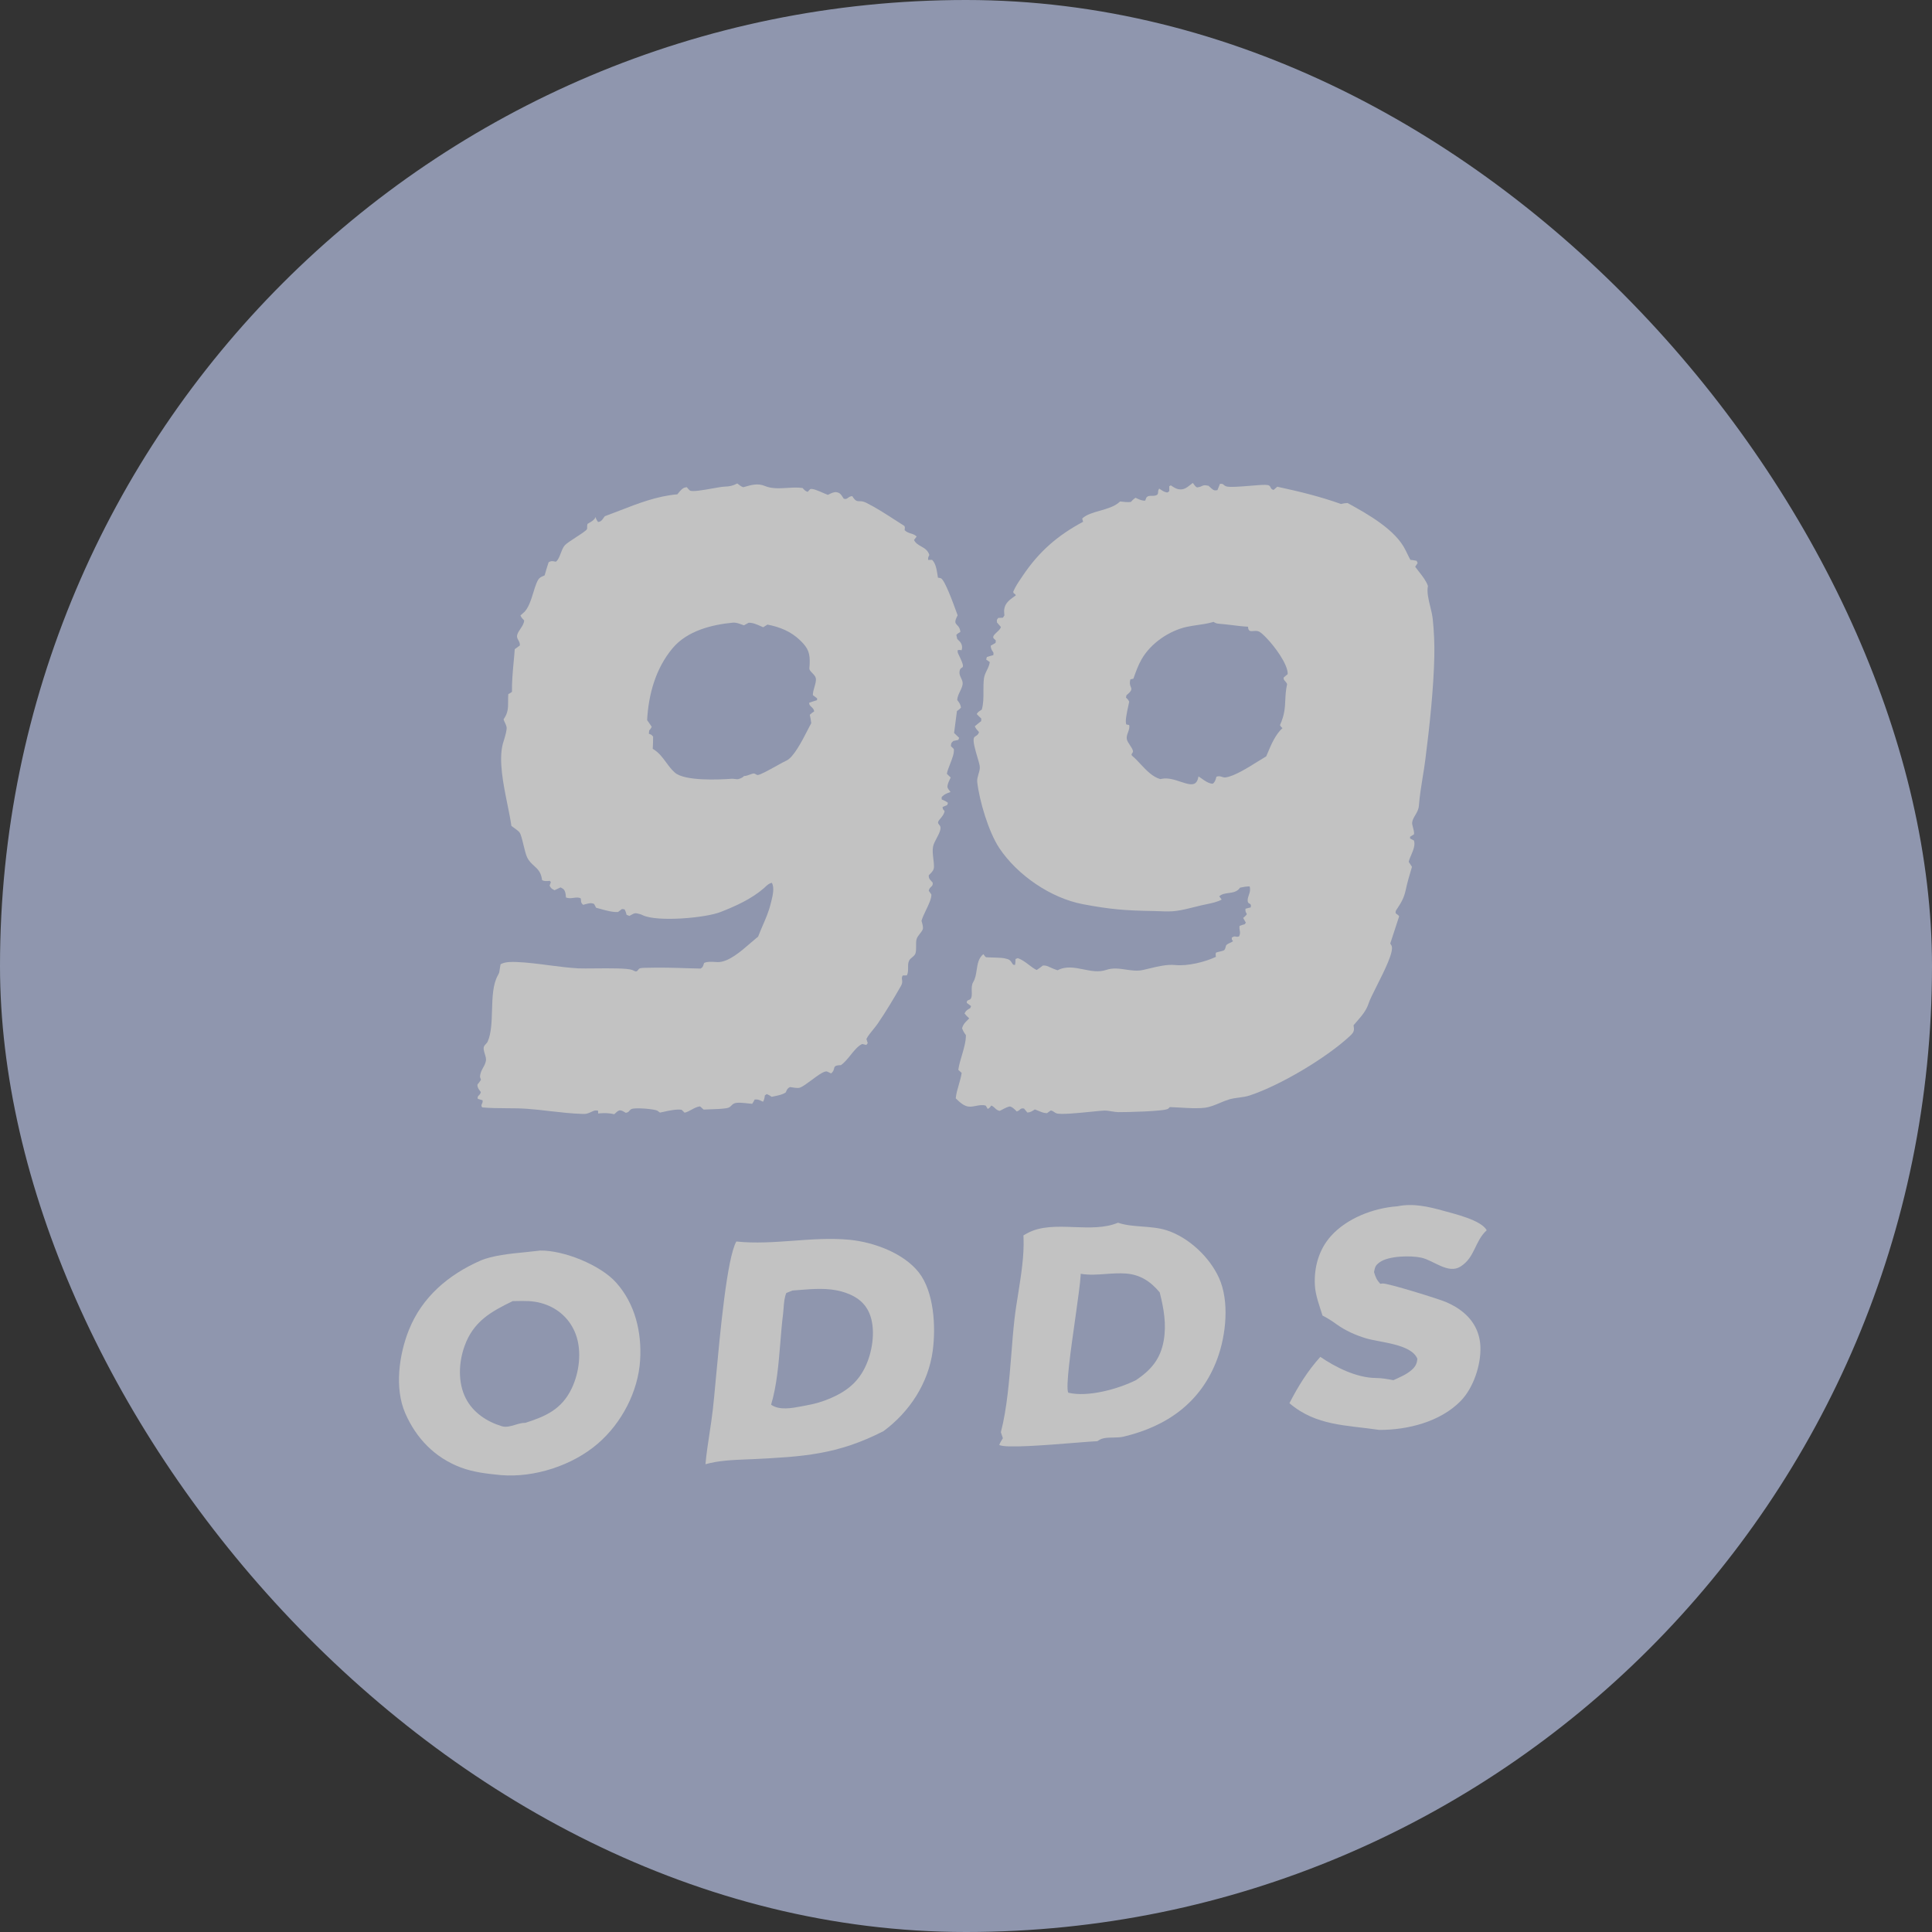 <svg width="42" height="42" viewBox="0 0 42 42" fill="none" xmlns="http://www.w3.org/2000/svg">
<rect x="0" y="0" width="42" height="42" fill="#333333" stroke="none"/>
<g opacity="0.7">
<rect width="42" height="42" rx="21" fill="#B6C1E2"/>
<path fill-rule="evenodd" clip-rule="evenodd" d="M25.933 10.503C25.931 10.502 25.93 10.501 25.929 10.5C25.909 10.514 25.891 10.529 25.873 10.543C25.795 10.604 25.729 10.657 25.613 10.634C25.562 10.623 25.512 10.591 25.468 10.561C25.463 10.558 25.458 10.555 25.453 10.551L25.418 10.57L25.42 10.675C25.41 10.683 25.403 10.689 25.398 10.694C25.383 10.707 25.381 10.708 25.352 10.702C25.302 10.691 25.261 10.663 25.22 10.635C25.214 10.63 25.208 10.626 25.201 10.622C25.179 10.65 25.177 10.676 25.176 10.7C25.174 10.733 25.172 10.76 25.111 10.774C25.087 10.78 25.063 10.779 25.039 10.779C24.992 10.778 24.947 10.778 24.918 10.823C24.913 10.832 24.903 10.862 24.898 10.878L24.896 10.883C24.831 10.889 24.775 10.862 24.718 10.836C24.707 10.831 24.697 10.826 24.686 10.821C24.644 10.848 24.616 10.874 24.583 10.912C24.508 10.921 24.439 10.912 24.365 10.903L24.35 10.901C24.348 10.903 24.346 10.905 24.343 10.907C24.339 10.912 24.335 10.916 24.33 10.919C24.224 11.013 24.066 11.058 23.913 11.102C23.761 11.145 23.614 11.187 23.526 11.273L23.546 11.343C22.996 11.636 22.589 11.989 22.24 12.507C22.229 12.523 22.218 12.54 22.207 12.556C22.14 12.655 22.072 12.754 22.026 12.865C22.029 12.872 22.03 12.877 22.031 12.882C22.034 12.889 22.035 12.893 22.037 12.896C22.039 12.898 22.042 12.9 22.047 12.903C22.052 12.907 22.06 12.912 22.072 12.92L22.082 12.944L22.052 12.965L22.049 12.967C21.946 13.041 21.849 13.111 21.831 13.247C21.826 13.281 21.83 13.32 21.833 13.355C21.834 13.363 21.835 13.37 21.835 13.378L21.803 13.428L21.701 13.433C21.695 13.442 21.69 13.449 21.686 13.454C21.678 13.464 21.674 13.469 21.672 13.476C21.668 13.486 21.67 13.498 21.674 13.53L21.674 13.533L21.758 13.629C21.752 13.668 21.71 13.707 21.67 13.744C21.621 13.79 21.573 13.834 21.599 13.875C21.605 13.883 21.632 13.908 21.645 13.92L21.647 13.922L21.649 13.924L21.643 13.976L21.537 14.037C21.54 14.1 21.557 14.127 21.587 14.173C21.59 14.179 21.594 14.185 21.598 14.192L21.595 14.242C21.547 14.254 21.5 14.268 21.454 14.283L21.438 14.337L21.517 14.393C21.509 14.457 21.482 14.514 21.454 14.571C21.426 14.628 21.398 14.685 21.39 14.75C21.379 14.84 21.379 14.932 21.379 15.024C21.38 15.16 21.381 15.295 21.343 15.426C21.335 15.431 21.328 15.436 21.321 15.441C21.283 15.464 21.26 15.478 21.233 15.523C21.265 15.557 21.298 15.589 21.332 15.62L21.33 15.677L21.298 15.701C21.261 15.73 21.226 15.759 21.191 15.789C21.216 15.843 21.24 15.869 21.279 15.91L21.282 15.913C21.272 15.964 21.241 15.983 21.214 16C21.195 16.012 21.178 16.023 21.171 16.044C21.147 16.117 21.2 16.298 21.245 16.451C21.269 16.532 21.291 16.605 21.298 16.652C21.307 16.712 21.289 16.771 21.271 16.83C21.255 16.887 21.238 16.943 21.244 16.999C21.291 17.411 21.491 18.085 21.723 18.435C22.117 19.026 22.841 19.523 23.54 19.656C24.137 19.77 24.484 19.796 25.077 19.805C25.12 19.805 25.164 19.807 25.209 19.809C25.328 19.814 25.45 19.818 25.566 19.803C25.702 19.785 25.84 19.75 25.975 19.716C26.023 19.704 26.07 19.692 26.117 19.681C26.151 19.673 26.188 19.665 26.225 19.658C26.34 19.634 26.463 19.609 26.558 19.556L26.506 19.485C26.559 19.434 26.633 19.424 26.708 19.414C26.802 19.401 26.897 19.388 26.957 19.297C27.029 19.281 27.093 19.27 27.166 19.27C27.187 19.345 27.169 19.399 27.15 19.453C27.137 19.491 27.123 19.529 27.123 19.575C27.123 19.622 27.143 19.633 27.162 19.643C27.183 19.654 27.203 19.664 27.189 19.726L27.076 19.755C27.069 19.811 27.084 19.834 27.095 19.85C27.11 19.874 27.115 19.881 27.025 19.955C27.044 19.99 27.064 20.025 27.084 20.058L27.057 20.093C27.017 20.102 26.985 20.113 26.947 20.129C26.941 20.17 26.946 20.198 26.951 20.226C26.958 20.264 26.964 20.298 26.937 20.356C26.901 20.369 26.881 20.365 26.864 20.361C26.842 20.356 26.823 20.352 26.778 20.383C26.778 20.392 26.778 20.4 26.778 20.405C26.778 20.414 26.778 20.418 26.779 20.422C26.78 20.426 26.782 20.429 26.787 20.436C26.791 20.441 26.797 20.449 26.805 20.461C26.784 20.477 26.758 20.489 26.733 20.5C26.709 20.511 26.685 20.522 26.668 20.537C26.653 20.548 26.648 20.569 26.643 20.591C26.636 20.619 26.628 20.649 26.601 20.663C26.588 20.67 26.532 20.683 26.49 20.693L26.49 20.693C26.461 20.7 26.439 20.705 26.438 20.707C26.43 20.716 26.429 20.728 26.428 20.74C26.427 20.742 26.427 20.744 26.427 20.746C26.426 20.755 26.43 20.782 26.432 20.796L26.433 20.801C26.192 20.915 25.813 21.006 25.551 20.979C25.373 20.961 25.171 21.009 24.986 21.054C24.937 21.066 24.89 21.077 24.844 21.087C24.723 21.114 24.601 21.096 24.478 21.078C24.336 21.057 24.193 21.036 24.052 21.084C23.885 21.141 23.717 21.107 23.551 21.073C23.362 21.035 23.174 20.997 22.99 21.093C22.928 21.072 22.872 21.05 22.813 21.022C22.761 20.997 22.73 20.986 22.67 20.99L22.669 20.991C22.626 21.025 22.584 21.058 22.536 21.087C22.474 21.056 22.418 21.014 22.362 20.971C22.288 20.915 22.214 20.859 22.125 20.829L22.077 20.848L22.075 20.887C22.075 20.893 22.075 20.898 22.074 20.903C22.073 20.918 22.073 20.925 22.073 20.931C22.072 20.936 22.071 20.941 22.07 20.95C22.069 20.957 22.068 20.966 22.066 20.978L22.024 20.971C21.955 20.863 21.952 20.858 21.828 20.831C21.781 20.821 21.642 20.817 21.543 20.814C21.486 20.813 21.442 20.811 21.438 20.81C21.42 20.801 21.408 20.784 21.396 20.767C21.39 20.758 21.384 20.75 21.378 20.742C21.271 20.826 21.252 20.956 21.232 21.085C21.218 21.179 21.204 21.273 21.157 21.349C21.121 21.407 21.123 21.481 21.125 21.551C21.127 21.61 21.129 21.666 21.107 21.706C21.096 21.726 21.078 21.733 21.06 21.739C21.035 21.748 21.013 21.756 21.017 21.802L21.111 21.872C21.104 21.887 21.101 21.896 21.098 21.903C21.095 21.911 21.094 21.914 21.091 21.917C21.09 21.919 21.087 21.92 21.082 21.922C21.076 21.925 21.067 21.93 21.052 21.939C21.005 21.969 20.993 21.985 20.968 22.032C21 22.071 21.031 22.105 21.07 22.138C21.053 22.156 21.038 22.172 21.023 22.186C20.974 22.235 20.937 22.271 20.915 22.354C20.936 22.413 20.961 22.453 20.998 22.503C20.999 22.641 20.955 22.789 20.912 22.937C20.879 23.046 20.847 23.154 20.833 23.258C20.858 23.28 20.882 23.302 20.906 23.325C20.893 23.41 20.869 23.493 20.845 23.576C20.816 23.674 20.787 23.773 20.777 23.876L20.784 23.884C20.864 23.961 20.961 24.056 21.079 24.058C21.125 24.059 21.171 24.05 21.218 24.041C21.289 24.027 21.361 24.013 21.43 24.036L21.472 24.107C21.513 24.086 21.521 24.074 21.544 24.04L21.549 24.033C21.587 24.049 21.61 24.07 21.631 24.091C21.657 24.116 21.682 24.139 21.732 24.15C21.741 24.146 21.756 24.138 21.772 24.13C21.835 24.096 21.933 24.044 21.967 24.056C22.013 24.073 22.049 24.108 22.083 24.142C22.089 24.149 22.096 24.155 22.102 24.162C22.139 24.152 22.156 24.136 22.171 24.122C22.191 24.104 22.207 24.089 22.261 24.098L22.333 24.185C22.391 24.185 22.432 24.159 22.477 24.131C22.484 24.127 22.49 24.122 22.497 24.118C22.524 24.127 22.551 24.139 22.578 24.15C22.637 24.175 22.697 24.2 22.761 24.199L22.843 24.141C22.88 24.148 22.898 24.161 22.917 24.175C22.93 24.185 22.944 24.194 22.964 24.202C23.055 24.235 23.429 24.197 23.712 24.169C23.84 24.156 23.949 24.145 24.005 24.143C24.058 24.142 24.112 24.151 24.167 24.16C24.215 24.168 24.264 24.176 24.312 24.177C24.467 24.179 25.324 24.16 25.393 24.103C25.403 24.095 25.411 24.087 25.419 24.079C25.421 24.077 25.423 24.075 25.425 24.073C25.428 24.071 25.43 24.069 25.432 24.067C25.505 24.069 25.581 24.073 25.658 24.078L25.658 24.078C25.838 24.089 26.025 24.101 26.193 24.081C26.301 24.068 26.411 24.022 26.519 23.977C26.586 23.948 26.652 23.921 26.718 23.901C26.788 23.88 26.86 23.87 26.932 23.861C27.011 23.85 27.092 23.84 27.171 23.813C27.832 23.594 28.824 23.003 29.334 22.533C29.336 22.53 29.339 22.527 29.342 22.525C29.388 22.483 29.431 22.443 29.434 22.376C29.435 22.357 29.43 22.322 29.426 22.298C29.426 22.295 29.425 22.291 29.425 22.288C29.449 22.259 29.474 22.231 29.498 22.204C29.603 22.083 29.703 21.969 29.754 21.809C29.777 21.737 29.847 21.598 29.927 21.438C30.093 21.109 30.305 20.687 30.253 20.562C30.247 20.548 30.236 20.532 30.227 20.518L30.227 20.518L30.227 20.518C30.226 20.515 30.224 20.513 30.223 20.511L30.416 19.921C30.402 19.896 30.384 19.885 30.369 19.875C30.346 19.861 30.33 19.85 30.343 19.804C30.346 19.794 30.365 19.766 30.374 19.753C30.376 19.75 30.377 19.748 30.378 19.747C30.468 19.611 30.523 19.513 30.558 19.352C30.594 19.182 30.645 19.011 30.695 18.844C30.671 18.808 30.647 18.772 30.624 18.736C30.635 18.687 30.657 18.635 30.68 18.583C30.724 18.478 30.77 18.369 30.738 18.272L30.653 18.228L30.655 18.19L30.74 18.136C30.745 18.092 30.731 18.04 30.718 17.991C30.705 17.945 30.694 17.902 30.7 17.872C30.71 17.816 30.738 17.768 30.767 17.72C30.803 17.659 30.84 17.596 30.846 17.512C30.862 17.303 30.895 17.102 30.927 16.9C30.948 16.773 30.969 16.646 30.985 16.517C31.076 15.809 31.166 14.973 31.181 14.265C31.186 13.994 31.175 13.724 31.146 13.454C31.137 13.372 31.116 13.283 31.094 13.193C31.055 13.035 31.015 12.874 31.042 12.738C31.004 12.628 30.925 12.527 30.849 12.431C30.82 12.394 30.791 12.357 30.765 12.321L30.818 12.24L30.796 12.191C30.75 12.181 30.706 12.175 30.66 12.17C30.649 12.15 30.64 12.13 30.629 12.11C30.606 12.063 30.582 12.016 30.559 11.968C30.343 11.514 29.727 11.174 29.304 10.94L29.295 10.935C29.244 10.937 29.201 10.944 29.152 10.956C28.688 10.791 28.247 10.685 27.767 10.581C27.738 10.604 27.713 10.626 27.686 10.651C27.641 10.636 27.632 10.618 27.623 10.599C27.617 10.585 27.61 10.569 27.588 10.555C27.556 10.533 27.445 10.541 27.38 10.545C27.367 10.546 27.355 10.547 27.347 10.547C27.316 10.549 27.262 10.553 27.198 10.559C27.006 10.575 26.72 10.599 26.654 10.572C26.627 10.562 26.614 10.55 26.603 10.54C26.586 10.524 26.574 10.513 26.52 10.519L26.508 10.551C26.495 10.586 26.481 10.621 26.466 10.655C26.404 10.665 26.396 10.666 26.343 10.625C26.327 10.612 26.299 10.586 26.28 10.568L26.272 10.56C26.259 10.559 26.248 10.557 26.238 10.555C26.2 10.548 26.175 10.543 26.132 10.564C26.092 10.584 26.065 10.591 26.022 10.597C25.983 10.571 25.976 10.56 25.959 10.536C25.954 10.529 25.948 10.521 25.941 10.511C25.939 10.508 25.936 10.506 25.933 10.503ZM26.494 13.559C26.445 13.555 26.422 13.544 26.38 13.519L26.334 13.532C26.237 13.558 26.137 13.573 26.036 13.587C25.955 13.599 25.875 13.611 25.796 13.628C25.412 13.714 25.018 13.984 24.819 14.329C24.744 14.458 24.693 14.601 24.644 14.741C24.642 14.745 24.641 14.75 24.639 14.754L24.574 14.769C24.55 14.853 24.568 14.897 24.582 14.932C24.602 14.981 24.614 15.012 24.488 15.114L24.478 15.166C24.48 15.168 24.483 15.17 24.485 15.172C24.49 15.177 24.495 15.182 24.5 15.187C24.516 15.203 24.521 15.209 24.526 15.215C24.531 15.222 24.534 15.23 24.548 15.254C24.544 15.276 24.537 15.307 24.529 15.344C24.499 15.48 24.452 15.691 24.487 15.75L24.546 15.761C24.561 15.812 24.542 15.864 24.523 15.917C24.505 15.967 24.486 16.018 24.496 16.068C24.504 16.11 24.535 16.157 24.566 16.203C24.596 16.249 24.626 16.293 24.63 16.329C24.632 16.348 24.621 16.363 24.612 16.376C24.599 16.395 24.588 16.41 24.615 16.433C24.677 16.485 24.737 16.549 24.797 16.614C24.924 16.749 25.055 16.889 25.224 16.937C25.227 16.936 25.231 16.936 25.235 16.935C25.243 16.933 25.252 16.931 25.26 16.93C25.393 16.904 25.538 16.952 25.667 16.995C25.817 17.044 25.945 17.087 26.009 17C26.035 16.964 26.043 16.931 26.052 16.89C26.053 16.886 26.054 16.882 26.054 16.878C26.076 16.892 26.097 16.907 26.119 16.922C26.194 16.976 26.273 17.032 26.362 17.038C26.41 17.006 26.422 16.961 26.437 16.911C26.439 16.902 26.442 16.894 26.444 16.885C26.496 16.866 26.529 16.877 26.563 16.888C26.588 16.896 26.613 16.904 26.645 16.9C26.834 16.873 27.119 16.695 27.342 16.555C27.411 16.512 27.474 16.473 27.526 16.443C27.537 16.418 27.547 16.394 27.558 16.369C27.639 16.176 27.727 15.969 27.88 15.828C27.877 15.825 27.873 15.822 27.869 15.819C27.862 15.813 27.855 15.807 27.849 15.8C27.843 15.793 27.838 15.784 27.833 15.776C27.831 15.772 27.828 15.768 27.826 15.764C27.927 15.537 27.934 15.384 27.941 15.22C27.946 15.115 27.951 15.006 27.981 14.87C27.97 14.845 27.954 14.828 27.94 14.811C27.918 14.787 27.899 14.766 27.905 14.73L27.994 14.654C27.998 14.433 27.697 14.04 27.543 13.881C27.539 13.877 27.534 13.872 27.53 13.867C27.484 13.82 27.407 13.739 27.352 13.723C27.317 13.712 27.282 13.715 27.249 13.718C27.186 13.724 27.135 13.729 27.131 13.624C27.012 13.618 26.895 13.604 26.778 13.589C26.683 13.578 26.59 13.566 26.494 13.559Z" fill="white"/>
<path fill-rule="evenodd" clip-rule="evenodd" d="M16.037 10.517L16.028 10.51C15.927 10.562 15.863 10.575 15.751 10.579C15.703 10.58 15.604 10.598 15.494 10.617C15.289 10.654 15.041 10.698 14.994 10.661C14.979 10.649 14.954 10.619 14.938 10.6C14.936 10.597 14.934 10.594 14.932 10.592C14.862 10.596 14.831 10.624 14.783 10.676C14.761 10.7 14.75 10.714 14.734 10.735C14.732 10.739 14.729 10.743 14.726 10.746C14.283 10.784 13.876 10.942 13.467 11.101C13.361 11.141 13.255 11.182 13.148 11.222C13.138 11.235 13.129 11.248 13.12 11.26C13.09 11.305 13.066 11.339 13.002 11.348C12.974 11.311 12.959 11.284 12.945 11.239C12.944 11.242 12.943 11.244 12.942 11.247C12.941 11.253 12.939 11.258 12.936 11.263C12.909 11.309 12.855 11.341 12.806 11.369C12.794 11.375 12.783 11.382 12.773 11.388C12.764 11.41 12.764 11.439 12.764 11.462C12.765 11.479 12.765 11.493 12.761 11.501C12.748 11.533 12.638 11.604 12.525 11.677C12.42 11.745 12.312 11.816 12.276 11.857C12.239 11.899 12.215 11.962 12.191 12.025C12.162 12.101 12.134 12.176 12.084 12.211C12.072 12.209 12.061 12.207 12.051 12.205C12.002 12.196 11.981 12.192 11.927 12.222C11.895 12.317 11.867 12.412 11.84 12.508C11.731 12.553 11.708 12.569 11.661 12.683C11.639 12.735 11.619 12.8 11.598 12.87C11.545 13.042 11.484 13.24 11.375 13.325C11.361 13.337 11.348 13.349 11.335 13.361C11.328 13.367 11.321 13.373 11.314 13.38C11.338 13.431 11.356 13.449 11.395 13.488C11.391 13.555 11.353 13.612 11.315 13.668C11.285 13.712 11.256 13.755 11.243 13.803C11.231 13.848 11.249 13.882 11.269 13.918C11.287 13.951 11.306 13.986 11.301 14.032L11.19 14.113C11.184 14.21 11.174 14.307 11.165 14.404C11.146 14.616 11.126 14.828 11.13 15.039C11.119 15.047 11.111 15.053 11.106 15.057C11.099 15.062 11.095 15.065 11.091 15.067C11.087 15.07 11.083 15.072 11.075 15.076C11.07 15.079 11.062 15.083 11.05 15.089C11.045 15.148 11.046 15.201 11.046 15.251C11.046 15.387 11.046 15.499 10.947 15.638C10.954 15.662 10.966 15.689 10.979 15.715C10.993 15.746 11.007 15.776 11.012 15.802C11.024 15.865 10.984 15.994 10.955 16.092C10.945 16.122 10.937 16.149 10.931 16.17C10.837 16.532 10.941 17.045 11.032 17.492C11.066 17.659 11.098 17.817 11.117 17.954C11.133 17.967 11.153 17.982 11.175 17.997L11.175 17.997C11.22 18.029 11.271 18.066 11.294 18.096C11.324 18.135 11.352 18.252 11.381 18.372C11.406 18.474 11.431 18.577 11.458 18.634C11.498 18.72 11.554 18.771 11.609 18.821C11.684 18.889 11.757 18.955 11.78 19.104L11.785 19.135C11.838 19.159 11.878 19.155 11.931 19.151C11.938 19.15 11.945 19.15 11.952 19.149L11.975 19.176L11.948 19.253C11.981 19.314 11.99 19.319 12.049 19.349L12.055 19.353C12.098 19.332 12.142 19.311 12.186 19.291C12.19 19.293 12.192 19.294 12.195 19.296L12.199 19.298L12.199 19.298C12.249 19.325 12.267 19.335 12.288 19.398C12.296 19.422 12.298 19.455 12.301 19.484C12.302 19.493 12.302 19.502 12.303 19.509C12.358 19.534 12.418 19.526 12.474 19.518C12.531 19.511 12.585 19.504 12.627 19.533C12.628 19.549 12.629 19.561 12.63 19.572C12.632 19.612 12.633 19.63 12.676 19.67L12.711 19.661C12.721 19.658 12.731 19.655 12.741 19.653C12.801 19.637 12.852 19.623 12.915 19.651L12.959 19.734C12.99 19.741 13.023 19.751 13.056 19.76C13.181 19.795 13.321 19.834 13.436 19.826L13.521 19.761L13.576 19.768C13.6 19.808 13.611 19.843 13.622 19.888L13.684 19.911C13.695 19.905 13.706 19.898 13.717 19.892C13.795 19.848 13.811 19.844 13.898 19.868C13.935 19.878 13.936 19.879 13.951 19.886C13.957 19.889 13.966 19.893 13.981 19.9C14.305 20.045 15.338 19.956 15.668 19.825C16 19.694 16.334 19.544 16.607 19.308C16.618 19.298 16.629 19.288 16.639 19.278C16.681 19.239 16.72 19.203 16.779 19.192C16.841 19.296 16.797 19.475 16.766 19.6C16.762 19.613 16.759 19.625 16.756 19.637C16.714 19.814 16.647 19.968 16.578 20.126C16.545 20.204 16.511 20.282 16.48 20.364C16.478 20.365 16.476 20.367 16.474 20.368C16.472 20.37 16.47 20.372 16.467 20.373L16.467 20.373C16.459 20.379 16.452 20.385 16.445 20.391C16.406 20.422 16.362 20.46 16.314 20.502C16.109 20.681 15.834 20.919 15.604 20.915C15.585 20.914 15.565 20.913 15.544 20.912L15.544 20.912C15.463 20.907 15.371 20.902 15.307 20.934C15.302 20.947 15.298 20.959 15.294 20.97C15.283 21.007 15.275 21.032 15.23 21.056C15.143 21.054 15.055 21.051 14.967 21.049L14.966 21.049L14.966 21.049L14.966 21.049C14.664 21.039 14.359 21.03 14.058 21.039C14.052 21.039 14.045 21.039 14.038 21.039C13.999 21.04 13.942 21.041 13.913 21.05C13.893 21.056 13.882 21.072 13.871 21.086C13.854 21.108 13.839 21.128 13.804 21.113C13.803 21.112 13.802 21.112 13.801 21.112C13.799 21.111 13.798 21.11 13.796 21.11L13.791 21.108C13.784 21.105 13.777 21.102 13.77 21.099C13.766 21.097 13.763 21.095 13.759 21.093C13.754 21.09 13.748 21.088 13.743 21.086C13.635 21.046 13.25 21.049 12.937 21.052H12.937C12.782 21.053 12.645 21.055 12.567 21.051C12.355 21.039 12.144 21.011 11.933 20.984C11.696 20.953 11.46 20.922 11.223 20.913C11.124 20.91 11 20.908 10.909 20.949C10.903 20.952 10.896 20.956 10.89 20.959C10.887 20.961 10.884 20.963 10.881 20.965C10.874 21.002 10.868 21.038 10.863 21.075C10.862 21.084 10.86 21.094 10.859 21.103C10.852 21.152 10.845 21.163 10.825 21.2L10.822 21.205C10.713 21.4 10.704 21.684 10.696 21.965C10.689 22.215 10.681 22.462 10.603 22.64C10.593 22.663 10.577 22.68 10.561 22.697C10.548 22.711 10.535 22.724 10.526 22.741C10.501 22.785 10.521 22.85 10.54 22.914C10.556 22.965 10.571 23.017 10.564 23.057C10.554 23.116 10.529 23.163 10.503 23.209C10.471 23.267 10.438 23.326 10.435 23.413L10.456 23.474C10.432 23.511 10.407 23.545 10.379 23.578C10.377 23.641 10.405 23.677 10.439 23.722C10.443 23.728 10.448 23.734 10.453 23.74C10.445 23.779 10.426 23.797 10.41 23.812C10.392 23.831 10.377 23.845 10.386 23.887L10.491 23.919C10.497 23.956 10.486 23.978 10.477 23.996C10.466 24.019 10.457 24.037 10.482 24.074C10.656 24.09 10.831 24.091 11.006 24.092C11.156 24.093 11.305 24.093 11.454 24.104C11.622 24.116 11.79 24.135 11.957 24.155C12.194 24.182 12.431 24.209 12.668 24.216C12.739 24.218 12.764 24.211 12.828 24.184C12.84 24.178 12.852 24.173 12.863 24.168C12.909 24.146 12.943 24.131 13.002 24.146L13.003 24.206C13.007 24.206 13.011 24.205 13.015 24.205C13.021 24.204 13.027 24.204 13.032 24.203C13.148 24.195 13.239 24.195 13.353 24.222C13.361 24.216 13.369 24.208 13.378 24.2C13.41 24.169 13.45 24.133 13.485 24.138C13.527 24.144 13.556 24.163 13.591 24.184C13.595 24.186 13.599 24.189 13.604 24.192C13.652 24.184 13.668 24.166 13.683 24.147C13.695 24.133 13.707 24.119 13.732 24.108C13.81 24.075 14.236 24.107 14.296 24.149C14.31 24.159 14.323 24.169 14.336 24.179L14.336 24.179C14.34 24.182 14.343 24.184 14.347 24.187C14.374 24.181 14.402 24.175 14.431 24.169L14.431 24.169C14.558 24.141 14.697 24.111 14.817 24.125L14.883 24.189C14.939 24.176 14.988 24.149 15.036 24.122C15.093 24.091 15.15 24.06 15.218 24.051C15.244 24.075 15.27 24.098 15.296 24.121C15.346 24.119 15.396 24.117 15.447 24.115C15.562 24.112 15.678 24.108 15.788 24.092C15.852 24.083 15.873 24.061 15.896 24.037C15.912 24.021 15.929 24.003 15.96 23.988C16.02 23.96 16.165 23.976 16.271 23.988C16.303 23.992 16.331 23.995 16.352 23.996C16.374 23.965 16.389 23.936 16.406 23.902C16.474 23.896 16.506 23.912 16.558 23.937C16.567 23.942 16.577 23.946 16.588 23.951C16.615 23.902 16.619 23.873 16.626 23.821L16.627 23.814L16.668 23.784C16.709 23.8 16.739 23.817 16.775 23.844C16.797 23.839 16.82 23.834 16.845 23.829C16.928 23.812 17.017 23.794 17.081 23.748C17.085 23.739 17.089 23.731 17.092 23.724C17.112 23.679 17.12 23.661 17.172 23.632C17.185 23.633 17.201 23.636 17.218 23.638C17.276 23.648 17.349 23.659 17.391 23.644C17.451 23.622 17.543 23.554 17.639 23.483C17.762 23.391 17.891 23.295 17.963 23.291C17.974 23.29 18.012 23.308 18.04 23.322C18.052 23.328 18.062 23.332 18.068 23.335C18.116 23.296 18.124 23.26 18.131 23.231C18.141 23.187 18.148 23.158 18.282 23.155C18.358 23.101 18.424 23.019 18.49 22.938C18.569 22.839 18.648 22.741 18.743 22.695L18.833 22.717L18.864 22.677L18.835 22.586C18.873 22.513 18.927 22.448 18.981 22.382C19.016 22.339 19.051 22.296 19.082 22.251C19.262 21.988 19.431 21.704 19.589 21.428C19.62 21.374 19.614 21.336 19.61 21.302C19.605 21.27 19.601 21.242 19.625 21.206L19.715 21.204C19.741 21.151 19.741 21.096 19.741 21.041C19.74 20.999 19.74 20.957 19.751 20.916C19.765 20.864 19.796 20.838 19.829 20.812C19.851 20.794 19.874 20.775 19.891 20.747C19.916 20.707 19.915 20.638 19.915 20.568C19.914 20.51 19.914 20.451 19.928 20.409C19.941 20.37 19.969 20.335 19.996 20.3C20.022 20.267 20.048 20.235 20.06 20.201C20.074 20.16 20.053 20.089 20.039 20.04C20.038 20.035 20.037 20.031 20.035 20.026C20.034 20.023 20.034 20.021 20.033 20.018C20.049 19.957 20.088 19.875 20.128 19.79C20.19 19.662 20.254 19.526 20.247 19.444L20.19 19.365C20.198 19.319 20.22 19.299 20.24 19.28C20.263 19.259 20.284 19.24 20.276 19.188C20.266 19.175 20.255 19.164 20.246 19.154C20.211 19.117 20.186 19.09 20.191 19.027C20.201 19.016 20.211 19.006 20.221 18.997C20.268 18.949 20.304 18.914 20.304 18.834C20.304 18.783 20.297 18.727 20.29 18.67C20.279 18.578 20.268 18.484 20.284 18.404C20.297 18.343 20.331 18.28 20.364 18.217C20.402 18.146 20.44 18.075 20.446 18.009C20.45 17.969 20.432 17.947 20.416 17.928C20.393 17.901 20.375 17.879 20.423 17.819C20.43 17.812 20.436 17.804 20.442 17.797C20.484 17.746 20.522 17.701 20.535 17.632C20.529 17.625 20.524 17.619 20.519 17.614C20.499 17.593 20.494 17.587 20.491 17.543L20.591 17.501L20.608 17.453C20.568 17.42 20.527 17.402 20.48 17.383L20.472 17.38C20.472 17.367 20.471 17.358 20.471 17.351C20.468 17.33 20.468 17.329 20.494 17.305C20.537 17.264 20.588 17.245 20.642 17.226C20.646 17.224 20.65 17.223 20.654 17.221C20.657 17.22 20.66 17.219 20.663 17.218C20.661 17.215 20.659 17.212 20.657 17.209C20.653 17.204 20.649 17.198 20.645 17.193C20.641 17.189 20.638 17.184 20.634 17.179C20.61 17.148 20.59 17.122 20.598 17.081C20.608 17.023 20.633 16.973 20.658 16.921C20.662 16.915 20.665 16.908 20.668 16.901C20.668 16.9 20.667 16.9 20.666 16.899C20.665 16.898 20.663 16.896 20.661 16.895C20.657 16.892 20.652 16.888 20.648 16.884C20.625 16.864 20.605 16.844 20.584 16.822C20.594 16.762 20.624 16.686 20.654 16.609C20.701 16.489 20.75 16.363 20.734 16.281L20.672 16.221C20.673 16.218 20.673 16.215 20.673 16.213L20.673 16.207L20.673 16.207C20.678 16.152 20.678 16.151 20.725 16.108L20.833 16.085L20.851 16.04L20.741 15.934L20.803 15.458C20.805 15.456 20.808 15.455 20.81 15.453C20.816 15.449 20.821 15.445 20.826 15.441L20.828 15.44C20.845 15.428 20.851 15.423 20.857 15.418C20.86 15.415 20.864 15.411 20.869 15.405C20.874 15.4 20.881 15.393 20.891 15.383C20.881 15.314 20.857 15.281 20.818 15.229L20.814 15.224L20.81 15.218C20.811 15.153 20.842 15.088 20.872 15.026C20.902 14.962 20.932 14.901 20.927 14.843C20.924 14.806 20.909 14.773 20.893 14.74C20.874 14.7 20.855 14.659 20.858 14.61C20.862 14.545 20.887 14.53 20.907 14.517C20.943 14.496 20.964 14.482 20.832 14.214C20.82 14.188 20.82 14.185 20.819 14.167L20.819 14.166C20.819 14.159 20.818 14.15 20.817 14.137C20.855 14.126 20.866 14.128 20.9 14.135L20.905 14.136C20.92 14.079 20.921 14.037 20.891 13.983C20.877 13.956 20.849 13.93 20.825 13.906C20.82 13.901 20.814 13.895 20.809 13.89L20.79 13.802C20.821 13.77 20.84 13.758 20.878 13.737C20.868 13.65 20.834 13.616 20.806 13.588C20.767 13.547 20.741 13.521 20.818 13.377C20.814 13.364 20.807 13.345 20.798 13.321C20.726 13.123 20.54 12.607 20.455 12.571C20.446 12.567 20.414 12.562 20.397 12.559C20.394 12.559 20.392 12.558 20.39 12.558C20.387 12.54 20.384 12.52 20.381 12.499C20.363 12.385 20.341 12.244 20.263 12.171L20.177 12.172C20.174 12.123 20.18 12.111 20.199 12.072L20.203 12.064C20.17 11.96 20.097 11.919 20.026 11.879C19.965 11.844 19.904 11.81 19.87 11.739C19.888 11.714 19.907 11.689 19.927 11.664C19.888 11.624 19.845 11.611 19.8 11.597C19.755 11.583 19.709 11.569 19.666 11.525C19.666 11.522 19.667 11.518 19.667 11.515L19.667 11.515L19.667 11.515L19.667 11.515C19.668 11.508 19.668 11.502 19.669 11.496C19.669 11.49 19.67 11.485 19.67 11.481C19.671 11.472 19.671 11.468 19.671 11.463C19.67 11.46 19.669 11.457 19.667 11.451C19.666 11.447 19.664 11.441 19.661 11.434C19.591 11.39 19.521 11.345 19.451 11.299L19.45 11.299C19.246 11.167 19.039 11.033 18.825 10.927C18.763 10.897 18.721 10.896 18.686 10.896C18.632 10.896 18.595 10.896 18.528 10.786C18.484 10.786 18.459 10.805 18.436 10.822C18.41 10.841 18.387 10.858 18.341 10.84C18.333 10.829 18.326 10.818 18.32 10.808L18.32 10.808C18.287 10.754 18.262 10.714 18.186 10.7C18.134 10.69 18.07 10.722 18.019 10.747C18.012 10.751 18.004 10.755 17.997 10.758C17.976 10.751 17.944 10.737 17.905 10.72C17.799 10.673 17.652 10.608 17.611 10.636C17.602 10.643 17.576 10.673 17.564 10.687C17.562 10.69 17.561 10.691 17.559 10.693C17.511 10.677 17.493 10.658 17.463 10.626L17.463 10.626C17.458 10.62 17.453 10.615 17.448 10.609C17.34 10.593 17.225 10.6 17.111 10.607C16.943 10.617 16.775 10.627 16.628 10.565C16.475 10.5 16.331 10.542 16.179 10.586L16.178 10.586C16.171 10.588 16.164 10.59 16.157 10.592C16.109 10.575 16.076 10.548 16.037 10.517ZM16.13 13.579C16.072 13.557 16.002 13.532 15.941 13.535C15.47 13.579 14.938 13.714 14.622 14.091C14.255 14.528 14.098 15.093 14.068 15.654L14.168 15.799C14.152 15.835 14.139 15.851 14.113 15.88L14.105 15.951C14.113 15.954 14.119 15.956 14.125 15.958C14.159 15.971 14.165 15.973 14.198 16.014C14.199 16.102 14.195 16.19 14.19 16.279C14.193 16.281 14.195 16.282 14.198 16.284C14.204 16.288 14.21 16.291 14.216 16.295C14.329 16.367 14.405 16.47 14.481 16.573C14.538 16.651 14.596 16.73 14.67 16.795C14.883 16.984 15.633 16.95 15.903 16.93C15.923 16.928 15.947 16.931 15.97 16.934C16.001 16.938 16.031 16.942 16.055 16.936C16.087 16.928 16.104 16.919 16.128 16.906C16.133 16.904 16.137 16.902 16.142 16.899L16.176 16.87C16.18 16.87 16.183 16.87 16.187 16.869C16.194 16.869 16.201 16.868 16.208 16.867C16.228 16.865 16.26 16.854 16.292 16.842C16.332 16.828 16.372 16.813 16.391 16.815C16.405 16.817 16.417 16.824 16.429 16.831C16.442 16.839 16.455 16.847 16.47 16.848C16.521 16.849 16.719 16.739 16.883 16.648C16.973 16.598 17.052 16.554 17.092 16.537C17.249 16.47 17.434 16.111 17.557 15.872C17.587 15.812 17.614 15.76 17.636 15.722C17.63 15.659 17.618 15.601 17.604 15.539C17.637 15.507 17.662 15.489 17.7 15.465C17.694 15.418 17.665 15.391 17.639 15.367C17.611 15.341 17.586 15.318 17.592 15.277C17.648 15.257 17.704 15.238 17.761 15.221L17.764 15.182L17.671 15.112C17.669 15.06 17.687 14.998 17.705 14.936C17.726 14.864 17.747 14.792 17.734 14.74C17.725 14.7 17.692 14.666 17.66 14.633C17.632 14.605 17.605 14.577 17.596 14.547C17.593 14.539 17.596 14.501 17.599 14.474C17.6 14.462 17.601 14.453 17.601 14.447C17.613 14.203 17.573 14.091 17.393 13.919C17.192 13.726 16.953 13.63 16.684 13.578C16.653 13.597 16.622 13.616 16.591 13.636C16.572 13.628 16.553 13.62 16.535 13.611C16.451 13.574 16.362 13.534 16.273 13.539L16.172 13.594L16.133 13.58L16.13 13.579Z" fill="white"/>
<path fill-rule="evenodd" clip-rule="evenodd" d="M11.713 27.189C11.709 27.19 11.705 27.191 11.7 27.191C11.618 27.201 11.528 27.21 11.433 27.22C11.095 27.253 10.701 27.293 10.444 27.405C9.749 27.71 9.173 28.198 8.888 28.915C8.674 29.451 8.574 30.178 8.808 30.718C9.045 31.265 9.451 31.688 10.016 31.901C10.302 32.008 10.591 32.038 10.893 32.068C11.618 32.127 12.445 31.858 12.995 31.384C13.514 30.938 13.875 30.25 13.916 29.566C13.953 28.96 13.807 28.343 13.394 27.882C13.052 27.499 12.254 27.177 11.739 27.186C11.73 27.186 11.722 27.187 11.713 27.189ZM11.352 28.282L11.146 28.285C10.665 28.517 10.287 28.732 10.097 29.268C9.971 29.622 9.951 30.057 10.126 30.399C10.284 30.709 10.583 30.906 10.91 31.005C11.004 31.033 11.099 31.004 11.198 30.975C11.271 30.953 11.345 30.93 11.422 30.931C11.865 30.789 12.207 30.638 12.424 30.192C12.593 29.844 12.654 29.372 12.515 29.003C12.405 28.709 12.182 28.485 11.891 28.37C11.713 28.299 11.542 28.28 11.352 28.282Z" fill="white"/>
<path fill-rule="evenodd" clip-rule="evenodd" d="M17.254 26.972C16.837 27.002 16.42 27.033 16.007 26.989C15.803 27.354 15.655 28.967 15.561 29.981C15.535 30.261 15.514 30.495 15.496 30.645C15.476 30.818 15.45 30.99 15.424 31.163C15.39 31.386 15.356 31.609 15.336 31.831C15.614 31.752 15.909 31.74 16.199 31.727L16.199 31.727C16.251 31.725 16.302 31.723 16.353 31.721C17.456 31.667 18.2 31.626 19.206 31.112C19.775 30.693 20.183 30.067 20.277 29.363C20.347 28.839 20.305 28.082 19.973 27.66C19.641 27.24 18.994 27.003 18.47 26.952C18.067 26.913 17.66 26.942 17.254 26.972ZM17.368 28.044C17.321 28.048 17.273 28.052 17.226 28.055L17.093 28.109C17.052 28.211 17.043 28.323 17.035 28.435C17.031 28.479 17.028 28.524 17.023 28.567C16.998 28.765 16.981 28.974 16.964 29.185C16.926 29.646 16.888 30.122 16.763 30.537C16.943 30.664 17.211 30.613 17.432 30.571C17.46 30.566 17.488 30.56 17.515 30.555C17.714 30.52 17.886 30.471 18.071 30.389C18.459 30.22 18.712 29.991 18.864 29.588C18.985 29.267 19.037 28.808 18.873 28.493C18.753 28.262 18.535 28.142 18.292 28.075C17.996 27.994 17.676 28.019 17.368 28.044Z" fill="white"/>
<path fill-rule="evenodd" clip-rule="evenodd" d="M24.832 26.664C24.649 26.65 24.468 26.637 24.304 26.581C24.02 26.7 23.686 26.688 23.354 26.676C22.986 26.662 22.62 26.649 22.325 26.813C22.318 26.817 22.311 26.821 22.304 26.825C22.295 26.83 22.286 26.835 22.277 26.84C22.27 26.844 22.265 26.847 22.259 26.851C22.255 26.853 22.252 26.855 22.248 26.857L22.251 26.913C22.265 27.302 22.2 27.707 22.137 28.107C22.106 28.299 22.075 28.49 22.054 28.677C22.027 28.912 22.007 29.166 21.987 29.425C21.94 30.012 21.89 30.63 21.758 31.135L21.802 31.266C21.799 31.27 21.797 31.274 21.795 31.277C21.789 31.287 21.783 31.296 21.777 31.305L21.769 31.319C21.758 31.338 21.753 31.346 21.749 31.354C21.746 31.36 21.743 31.366 21.738 31.376C21.735 31.385 21.73 31.396 21.723 31.411C21.842 31.489 22.774 31.413 23.383 31.364C23.597 31.347 23.771 31.333 23.855 31.33C23.861 31.326 23.867 31.323 23.873 31.319C23.884 31.312 23.895 31.305 23.907 31.298C23.987 31.254 24.096 31.252 24.204 31.251C24.279 31.249 24.354 31.248 24.419 31.233C25.38 31.006 26.118 30.478 26.465 29.534C26.654 29.02 26.73 28.288 26.5 27.781C26.296 27.33 25.847 26.905 25.37 26.748C25.199 26.692 25.015 26.678 24.832 26.664ZM24.042 27.695C23.859 27.709 23.676 27.722 23.494 27.691L23.492 27.726C23.485 27.882 23.434 28.241 23.378 28.642C23.279 29.337 23.163 30.159 23.223 30.276C23.652 30.38 24.314 30.194 24.699 30.001C25.023 29.781 25.227 29.546 25.298 29.144C25.361 28.784 25.299 28.444 25.211 28.095C25.009 27.854 24.787 27.709 24.473 27.685C24.329 27.675 24.185 27.685 24.042 27.695Z" fill="white"/>
<path d="M30.376 26.224C30.716 26.154 31.048 26.229 31.377 26.321C31.62 26.389 32.196 26.522 32.32 26.744C32.053 26.989 32.07 27.332 31.75 27.534C31.483 27.703 31.168 27.401 30.9 27.341C30.67 27.29 30.176 27.299 29.985 27.446C29.894 27.515 29.893 27.547 29.87 27.654C29.904 27.764 29.926 27.822 30.006 27.909C30.022 27.907 30.038 27.904 30.055 27.902C30.16 27.891 31.264 28.233 31.432 28.304C31.579 28.366 31.721 28.449 31.84 28.555C32.055 28.745 32.174 28.995 32.183 29.283C32.196 29.677 32.029 30.177 31.751 30.459C31.308 30.91 30.6 31.087 29.985 31.085C29.276 30.979 28.611 31.001 28.031 30.504C28.223 30.133 28.423 29.808 28.703 29.497C29.035 29.725 29.493 29.952 29.903 29.956C30.037 29.957 30.16 29.979 30.291 30.004C30.428 29.942 30.578 29.88 30.691 29.779C30.77 29.709 30.804 29.644 30.812 29.538C30.679 29.214 29.999 29.186 29.692 29.093C29.466 29.024 29.248 28.927 29.056 28.789C28.956 28.716 28.86 28.655 28.75 28.599C28.685 28.387 28.596 28.161 28.584 27.938C28.564 27.549 28.671 27.162 28.935 26.869C29.284 26.48 29.864 26.26 30.376 26.224Z" fill="white"/>
</g>
</svg>

